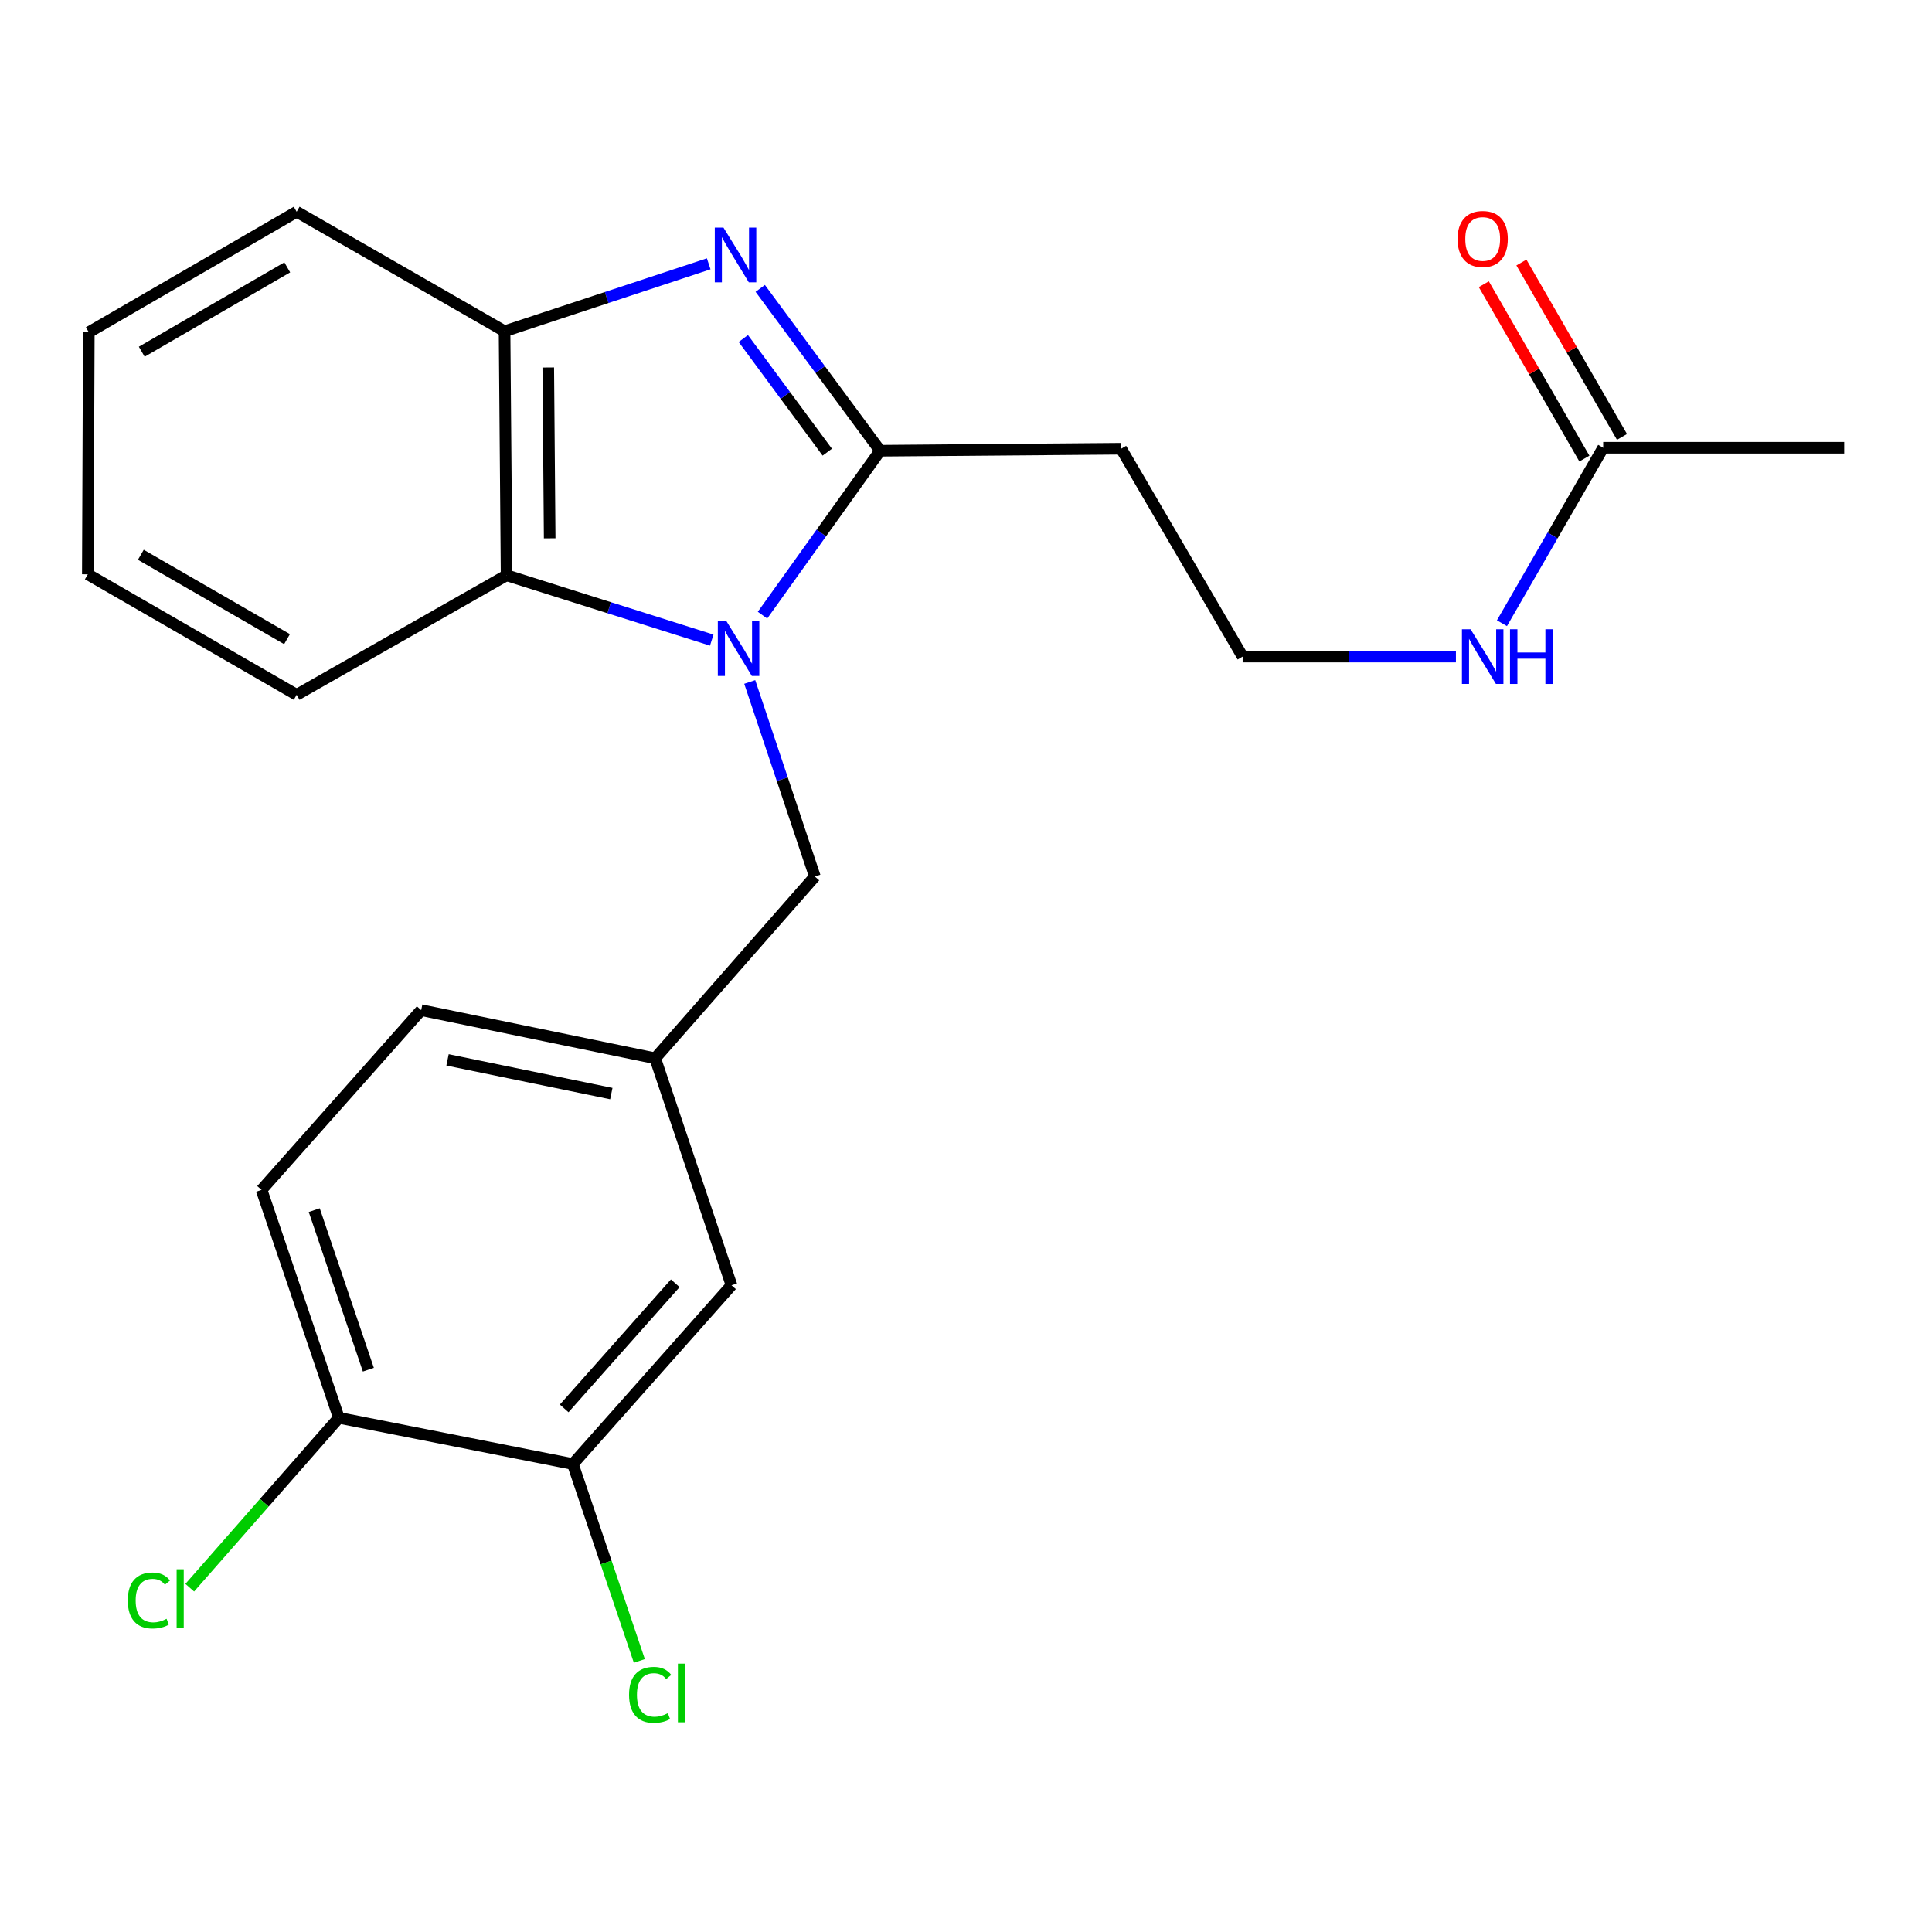 <?xml version='1.0' encoding='iso-8859-1'?>
<svg version='1.1' baseProfile='full'
              xmlns='http://www.w3.org/2000/svg'
                      xmlns:rdkit='http://www.rdkit.org/xml'
                      xmlns:xlink='http://www.w3.org/1999/xlink'
                  xml:space='preserve'
width='1000px' height='1000px' viewBox='0 0 1000 1000'>
<!-- END OF HEADER -->
<rect style='opacity:1.0;fill:#FFFFFF;stroke:none' width='1000' height='1000' x='0' y='0'> </rect>
<path class='bond-0' d='M 394.67,318.402 L 425.122,275.853' style='fill:none;fill-rule:evenodd;stroke:#0000FF;stroke-width:6px;stroke-linecap:butt;stroke-linejoin:miter;stroke-opacity:1' />
<path class='bond-0' d='M 425.122,275.853 L 455.574,233.305' style='fill:none;fill-rule:evenodd;stroke:#000000;stroke-width:6px;stroke-linecap:butt;stroke-linejoin:miter;stroke-opacity:1' />
<path class='bond-2' d='M 368.395,331.321 L 315.301,314.54' style='fill:none;fill-rule:evenodd;stroke:#0000FF;stroke-width:6px;stroke-linecap:butt;stroke-linejoin:miter;stroke-opacity:1' />
<path class='bond-2' d='M 315.301,314.54 L 262.207,297.76' style='fill:none;fill-rule:evenodd;stroke:#000000;stroke-width:6px;stroke-linecap:butt;stroke-linejoin:miter;stroke-opacity:1' />
<path class='bond-4' d='M 388.063,352.98 L 404.915,403.335' style='fill:none;fill-rule:evenodd;stroke:#0000FF;stroke-width:6px;stroke-linecap:butt;stroke-linejoin:miter;stroke-opacity:1' />
<path class='bond-4' d='M 404.915,403.335 L 421.767,453.689' style='fill:none;fill-rule:evenodd;stroke:#000000;stroke-width:6px;stroke-linecap:butt;stroke-linejoin:miter;stroke-opacity:1' />
<path class='bond-1' d='M 455.574,233.305 L 424.536,191.288' style='fill:none;fill-rule:evenodd;stroke:#000000;stroke-width:6px;stroke-linecap:butt;stroke-linejoin:miter;stroke-opacity:1' />
<path class='bond-1' d='M 424.536,191.288 L 393.497,149.271' style='fill:none;fill-rule:evenodd;stroke:#0000FF;stroke-width:6px;stroke-linecap:butt;stroke-linejoin:miter;stroke-opacity:1' />
<path class='bond-1' d='M 428.195,234.046 L 406.468,204.634' style='fill:none;fill-rule:evenodd;stroke:#000000;stroke-width:6px;stroke-linecap:butt;stroke-linejoin:miter;stroke-opacity:1' />
<path class='bond-1' d='M 406.468,204.634 L 384.741,175.222' style='fill:none;fill-rule:evenodd;stroke:#0000FF;stroke-width:6px;stroke-linecap:butt;stroke-linejoin:miter;stroke-opacity:1' />
<path class='bond-6' d='M 455.574,233.305 L 580.304,232.269' style='fill:none;fill-rule:evenodd;stroke:#000000;stroke-width:6px;stroke-linecap:butt;stroke-linejoin:miter;stroke-opacity:1' />
<path class='bond-23' d='M 366.823,136.549 L 313.991,154.003' style='fill:none;fill-rule:evenodd;stroke:#0000FF;stroke-width:6px;stroke-linecap:butt;stroke-linejoin:miter;stroke-opacity:1' />
<path class='bond-23' d='M 313.991,154.003 L 261.159,171.458' style='fill:none;fill-rule:evenodd;stroke:#000000;stroke-width:6px;stroke-linecap:butt;stroke-linejoin:miter;stroke-opacity:1' />
<path class='bond-3' d='M 262.207,297.76 L 261.159,171.458' style='fill:none;fill-rule:evenodd;stroke:#000000;stroke-width:6px;stroke-linecap:butt;stroke-linejoin:miter;stroke-opacity:1' />
<path class='bond-3' d='M 284.512,278.629 L 283.778,190.217' style='fill:none;fill-rule:evenodd;stroke:#000000;stroke-width:6px;stroke-linecap:butt;stroke-linejoin:miter;stroke-opacity:1' />
<path class='bond-18' d='M 262.207,297.76 L 153.55,359.633' style='fill:none;fill-rule:evenodd;stroke:#000000;stroke-width:6px;stroke-linecap:butt;stroke-linejoin:miter;stroke-opacity:1' />
<path class='bond-19' d='M 261.159,171.458 L 153.55,109.598' style='fill:none;fill-rule:evenodd;stroke:#000000;stroke-width:6px;stroke-linecap:butt;stroke-linejoin:miter;stroke-opacity:1' />
<path class='bond-10' d='M 421.767,453.689 L 339.117,547.77' style='fill:none;fill-rule:evenodd;stroke:#000000;stroke-width:6px;stroke-linecap:butt;stroke-linejoin:miter;stroke-opacity:1' />
<path class='bond-5' d='M 296.5,757.772 L 378.626,665.263' style='fill:none;fill-rule:evenodd;stroke:#000000;stroke-width:6px;stroke-linecap:butt;stroke-linejoin:miter;stroke-opacity:1' />
<path class='bond-5' d='M 292.021,728.983 L 349.509,664.226' style='fill:none;fill-rule:evenodd;stroke:#000000;stroke-width:6px;stroke-linecap:butt;stroke-linejoin:miter;stroke-opacity:1' />
<path class='bond-14' d='M 296.5,757.772 L 313.71,808.73' style='fill:none;fill-rule:evenodd;stroke:#000000;stroke-width:6px;stroke-linecap:butt;stroke-linejoin:miter;stroke-opacity:1' />
<path class='bond-14' d='M 313.71,808.73 L 330.92,859.688' style='fill:none;fill-rule:evenodd;stroke:#00CC00;stroke-width:6px;stroke-linecap:butt;stroke-linejoin:miter;stroke-opacity:1' />
<path class='bond-25' d='M 296.5,757.772 L 175.389,733.861' style='fill:none;fill-rule:evenodd;stroke:#000000;stroke-width:6px;stroke-linecap:butt;stroke-linejoin:miter;stroke-opacity:1' />
<path class='bond-15' d='M 580.304,232.269 L 643.187,339.853' style='fill:none;fill-rule:evenodd;stroke:#000000;stroke-width:6px;stroke-linecap:butt;stroke-linejoin:miter;stroke-opacity:1' />
<path class='bond-7' d='M 829.803,231.757 L 803.602,277.165' style='fill:none;fill-rule:evenodd;stroke:#000000;stroke-width:6px;stroke-linecap:butt;stroke-linejoin:miter;stroke-opacity:1' />
<path class='bond-7' d='M 803.602,277.165 L 777.402,322.573' style='fill:none;fill-rule:evenodd;stroke:#0000FF;stroke-width:6px;stroke-linecap:butt;stroke-linejoin:miter;stroke-opacity:1' />
<path class='bond-11' d='M 839.532,226.146 L 813.502,181.014' style='fill:none;fill-rule:evenodd;stroke:#000000;stroke-width:6px;stroke-linecap:butt;stroke-linejoin:miter;stroke-opacity:1' />
<path class='bond-11' d='M 813.502,181.014 L 787.473,135.882' style='fill:none;fill-rule:evenodd;stroke:#FF0000;stroke-width:6px;stroke-linecap:butt;stroke-linejoin:miter;stroke-opacity:1' />
<path class='bond-11' d='M 820.073,237.369 L 794.044,192.236' style='fill:none;fill-rule:evenodd;stroke:#000000;stroke-width:6px;stroke-linecap:butt;stroke-linejoin:miter;stroke-opacity:1' />
<path class='bond-11' d='M 794.044,192.236 L 768.015,147.104' style='fill:none;fill-rule:evenodd;stroke:#FF0000;stroke-width:6px;stroke-linecap:butt;stroke-linejoin:miter;stroke-opacity:1' />
<path class='bond-20' d='M 829.803,231.757 L 954.545,231.757' style='fill:none;fill-rule:evenodd;stroke:#000000;stroke-width:6px;stroke-linecap:butt;stroke-linejoin:miter;stroke-opacity:1' />
<path class='bond-8' d='M 175.389,733.861 L 135.38,615.882' style='fill:none;fill-rule:evenodd;stroke:#000000;stroke-width:6px;stroke-linecap:butt;stroke-linejoin:miter;stroke-opacity:1' />
<path class='bond-8' d='M 190.66,708.951 L 162.654,626.365' style='fill:none;fill-rule:evenodd;stroke:#000000;stroke-width:6px;stroke-linecap:butt;stroke-linejoin:miter;stroke-opacity:1' />
<path class='bond-17' d='M 175.389,733.861 L 136.802,777.825' style='fill:none;fill-rule:evenodd;stroke:#000000;stroke-width:6px;stroke-linecap:butt;stroke-linejoin:miter;stroke-opacity:1' />
<path class='bond-17' d='M 136.802,777.825 L 98.215,821.789' style='fill:none;fill-rule:evenodd;stroke:#00CC00;stroke-width:6px;stroke-linecap:butt;stroke-linejoin:miter;stroke-opacity:1' />
<path class='bond-9' d='M 378.626,665.263 L 339.117,547.77' style='fill:none;fill-rule:evenodd;stroke:#000000;stroke-width:6px;stroke-linecap:butt;stroke-linejoin:miter;stroke-opacity:1' />
<path class='bond-16' d='M 339.117,547.77 L 218.006,522.837' style='fill:none;fill-rule:evenodd;stroke:#000000;stroke-width:6px;stroke-linecap:butt;stroke-linejoin:miter;stroke-opacity:1' />
<path class='bond-16' d='M 316.421,566.032 L 231.643,548.578' style='fill:none;fill-rule:evenodd;stroke:#000000;stroke-width:6px;stroke-linecap:butt;stroke-linejoin:miter;stroke-opacity:1' />
<path class='bond-12' d='M 135.38,615.882 L 218.006,522.837' style='fill:none;fill-rule:evenodd;stroke:#000000;stroke-width:6px;stroke-linecap:butt;stroke-linejoin:miter;stroke-opacity:1' />
<path class='bond-13' d='M 753.585,339.853 L 698.386,339.853' style='fill:none;fill-rule:evenodd;stroke:#0000FF;stroke-width:6px;stroke-linecap:butt;stroke-linejoin:miter;stroke-opacity:1' />
<path class='bond-13' d='M 698.386,339.853 L 643.187,339.853' style='fill:none;fill-rule:evenodd;stroke:#000000;stroke-width:6px;stroke-linecap:butt;stroke-linejoin:miter;stroke-opacity:1' />
<path class='bond-21' d='M 153.55,359.633 L 45.455,297.249' style='fill:none;fill-rule:evenodd;stroke:#000000;stroke-width:6px;stroke-linecap:butt;stroke-linejoin:miter;stroke-opacity:1' />
<path class='bond-21' d='M 148.564,330.82 L 72.897,287.151' style='fill:none;fill-rule:evenodd;stroke:#000000;stroke-width:6px;stroke-linecap:butt;stroke-linejoin:miter;stroke-opacity:1' />
<path class='bond-22' d='M 153.55,109.598 L 45.966,171.982' style='fill:none;fill-rule:evenodd;stroke:#000000;stroke-width:6px;stroke-linecap:butt;stroke-linejoin:miter;stroke-opacity:1' />
<path class='bond-22' d='M 148.68,138.387 L 73.372,182.056' style='fill:none;fill-rule:evenodd;stroke:#000000;stroke-width:6px;stroke-linecap:butt;stroke-linejoin:miter;stroke-opacity:1' />
<path class='bond-24' d='M 45.455,297.249 L 45.966,171.982' style='fill:none;fill-rule:evenodd;stroke:#000000;stroke-width:6px;stroke-linecap:butt;stroke-linejoin:miter;stroke-opacity:1' />
<path  class='atom-0' d='M 376.023 321.55
L 385.303 336.55
Q 386.223 338.03, 387.703 340.71
Q 389.183 343.39, 389.263 343.55
L 389.263 321.55
L 393.023 321.55
L 393.023 349.87
L 389.143 349.87
L 379.183 333.47
Q 378.023 331.55, 376.783 329.35
Q 375.583 327.15, 375.223 326.47
L 375.223 349.87
L 371.543 349.87
L 371.543 321.55
L 376.023 321.55
' fill='#0000FF'/>
<path  class='atom-2' d='M 374.451 117.801
L 383.731 132.801
Q 384.651 134.281, 386.131 136.961
Q 387.611 139.641, 387.691 139.801
L 387.691 117.801
L 391.451 117.801
L 391.451 146.121
L 387.571 146.121
L 377.611 129.721
Q 376.451 127.801, 375.211 125.601
Q 374.011 123.401, 373.651 122.721
L 373.651 146.121
L 369.971 146.121
L 369.971 117.801
L 374.451 117.801
' fill='#0000FF'/>
<path  class='atom-12' d='M 754.431 123.692
Q 754.431 116.892, 757.791 113.092
Q 761.151 109.292, 767.431 109.292
Q 773.711 109.292, 777.071 113.092
Q 780.431 116.892, 780.431 123.692
Q 780.431 130.572, 777.031 134.492
Q 773.631 138.372, 767.431 138.372
Q 761.191 138.372, 757.791 134.492
Q 754.431 130.612, 754.431 123.692
M 767.431 135.172
Q 771.751 135.172, 774.071 132.292
Q 776.431 129.372, 776.431 123.692
Q 776.431 118.132, 774.071 115.332
Q 771.751 112.492, 767.431 112.492
Q 763.111 112.492, 760.751 115.292
Q 758.431 118.092, 758.431 123.692
Q 758.431 129.412, 760.751 132.292
Q 763.111 135.172, 767.431 135.172
' fill='#FF0000'/>
<path  class='atom-14' d='M 761.171 325.693
L 770.451 340.693
Q 771.371 342.173, 772.851 344.853
Q 774.331 347.533, 774.411 347.693
L 774.411 325.693
L 778.171 325.693
L 778.171 354.013
L 774.291 354.013
L 764.331 337.613
Q 763.171 335.693, 761.931 333.493
Q 760.731 331.293, 760.371 330.613
L 760.371 354.013
L 756.691 354.013
L 756.691 325.693
L 761.171 325.693
' fill='#0000FF'/>
<path  class='atom-14' d='M 781.571 325.693
L 785.411 325.693
L 785.411 337.733
L 799.891 337.733
L 799.891 325.693
L 803.731 325.693
L 803.731 354.013
L 799.891 354.013
L 799.891 340.933
L 785.411 340.933
L 785.411 354.013
L 781.571 354.013
L 781.571 325.693
' fill='#0000FF'/>
<path  class='atom-15' d='M 325.601 877.255
Q 325.601 870.215, 328.881 866.535
Q 332.201 862.815, 338.481 862.815
Q 344.321 862.815, 347.441 866.935
L 344.801 869.095
Q 342.521 866.095, 338.481 866.095
Q 334.201 866.095, 331.921 868.975
Q 329.681 871.815, 329.681 877.255
Q 329.681 882.855, 332.001 885.735
Q 334.361 888.615, 338.921 888.615
Q 342.041 888.615, 345.681 886.735
L 346.801 889.735
Q 345.321 890.695, 343.081 891.255
Q 340.841 891.815, 338.361 891.815
Q 332.201 891.815, 328.881 888.055
Q 325.601 884.295, 325.601 877.255
' fill='#00CC00'/>
<path  class='atom-15' d='M 350.881 861.095
L 354.561 861.095
L 354.561 891.455
L 350.881 891.455
L 350.881 861.095
' fill='#00CC00'/>
<path  class='atom-18' d='M 66.143 828.411
Q 66.143 821.371, 69.423 817.691
Q 72.743 813.971, 79.023 813.971
Q 84.863 813.971, 87.983 818.091
L 85.343 820.251
Q 83.063 817.251, 79.023 817.251
Q 74.743 817.251, 72.463 820.131
Q 70.223 822.971, 70.223 828.411
Q 70.223 834.011, 72.543 836.891
Q 74.903 839.771, 79.463 839.771
Q 82.583 839.771, 86.223 837.891
L 87.343 840.891
Q 85.863 841.851, 83.623 842.411
Q 81.383 842.971, 78.903 842.971
Q 72.743 842.971, 69.423 839.211
Q 66.143 835.451, 66.143 828.411
' fill='#00CC00'/>
<path  class='atom-18' d='M 91.423 812.251
L 95.103 812.251
L 95.103 842.611
L 91.423 842.611
L 91.423 812.251
' fill='#00CC00'/>
</svg>
